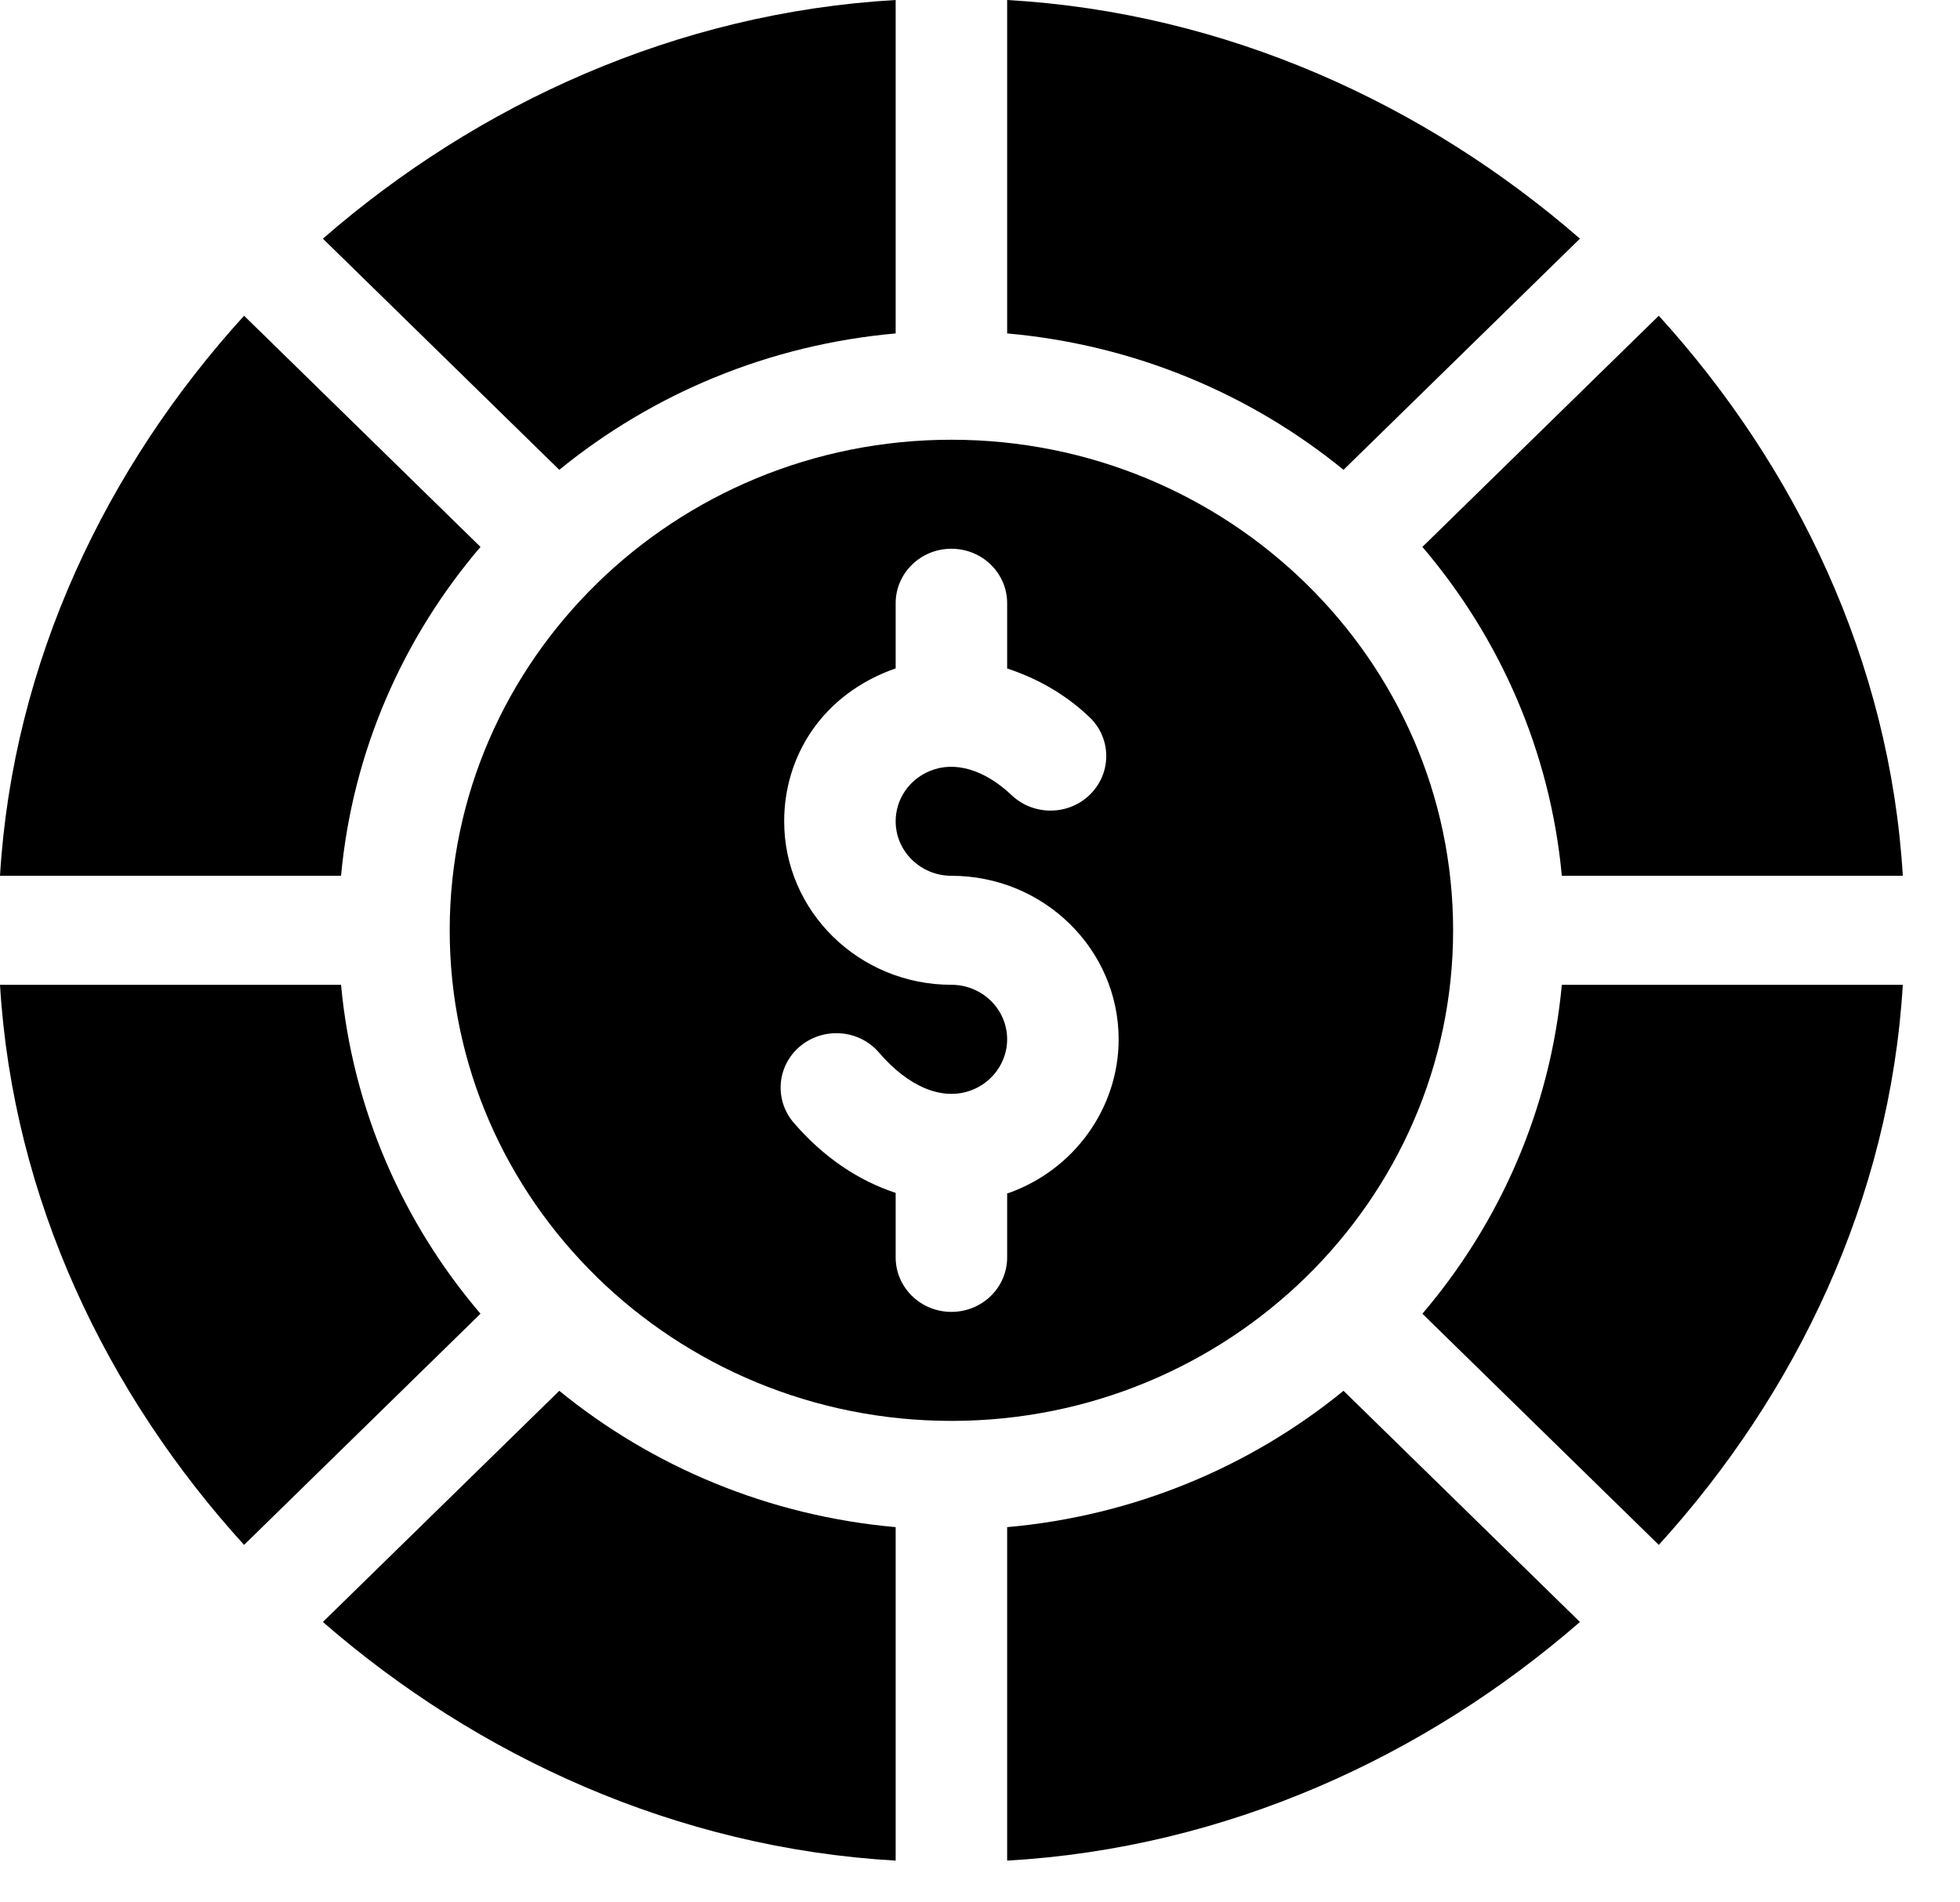<svg width="34" height="33" viewBox="0 0 34 33" fill="none" xmlns="http://www.w3.org/2000/svg">
<path d="M22.658 10.126C22.657 10.125 22.656 10.124 22.655 10.124C22.654 10.123 22.654 10.122 22.653 10.121C21.077 8.581 18.903 7.628 16.504 7.628C14.106 7.628 11.931 8.581 10.355 10.121C10.354 10.122 10.354 10.123 10.354 10.124C10.353 10.124 10.351 10.125 10.351 10.126C8.776 11.666 7.801 13.793 7.801 16.138C7.801 18.483 8.776 20.609 10.351 22.15C10.351 22.151 10.353 22.151 10.354 22.152C10.354 22.153 10.354 22.154 10.355 22.155C11.931 23.694 14.106 24.648 16.504 24.648C18.903 24.648 21.077 23.694 22.653 22.155C22.654 22.154 22.654 22.153 22.655 22.152C22.656 22.151 22.657 22.151 22.658 22.15C24.232 20.609 25.207 18.483 25.207 16.138C25.207 13.793 24.232 11.666 22.658 10.126ZM17.497 20.695C17.488 20.698 17.48 20.697 17.471 20.699V21.811C17.471 22.334 17.039 22.757 16.504 22.757C15.97 22.757 15.537 22.334 15.537 21.811V20.693C14.9 20.483 14.29 20.083 13.768 19.475C13.425 19.075 13.477 18.479 13.887 18.143C14.296 17.809 14.908 17.86 15.249 18.26C15.761 18.855 16.34 19.095 16.835 18.918C17.215 18.782 17.471 18.425 17.471 18.029C17.471 17.507 17.038 17.083 16.504 17.083C14.904 17.083 13.603 15.811 13.603 14.247C13.603 13.132 14.248 12.046 15.537 11.594V10.464C15.537 9.942 15.97 9.519 16.504 9.519C17.039 9.519 17.471 9.942 17.471 10.464V11.596C17.972 11.761 18.46 12.024 18.896 12.437C19.28 12.8 19.289 13.398 18.917 13.774C18.547 14.149 17.933 14.158 17.549 13.794C17.079 13.349 16.559 13.195 16.128 13.375C15.769 13.524 15.537 13.865 15.537 14.247C15.537 14.768 15.971 15.192 16.504 15.192C18.104 15.192 19.405 16.465 19.405 18.029C19.405 19.217 18.638 20.289 17.497 20.695Z" fill="black"/>
<path d="M17.471 0V5.784C19.679 5.98 21.694 6.835 23.306 8.15L27.407 4.14C24.728 1.81 21.275 0.218 17.471 0Z" fill="black"/>
<path d="M5.601 4.14L9.702 8.15C11.314 6.835 13.329 5.98 15.537 5.784V0C11.733 0.218 8.279 1.81 5.601 4.14Z" fill="black"/>
<path d="M27.093 17.083C26.892 19.242 26.018 21.212 24.674 22.789L28.775 26.799C31.157 24.18 32.785 20.803 33.008 17.083H27.093Z" fill="black"/>
<path d="M4.234 5.477C1.851 8.096 0.223 11.473 3.05176e-05 15.192H5.916C6.116 13.034 6.99 11.063 8.335 9.487L4.234 5.477Z" fill="black"/>
<path d="M23.306 24.126C21.694 25.441 19.678 26.295 17.471 26.491V32.276C21.275 32.058 24.728 30.466 27.407 28.136L23.306 24.126Z" fill="black"/>
<path d="M28.775 5.477L24.674 9.487C26.018 11.063 26.892 13.034 27.093 15.192H33.008C32.785 11.473 31.157 8.096 28.775 5.477Z" fill="black"/>
<path d="M5.916 17.083H3.05176e-05C0.223 20.802 1.851 24.18 4.234 26.799L8.335 22.789C6.99 21.212 6.116 19.242 5.916 17.083Z" fill="black"/>
<path d="M9.702 24.126L5.601 28.136C8.279 30.466 11.733 32.058 15.537 32.276V26.491C13.329 26.295 11.314 25.441 9.702 24.126Z" fill="black"/>
</svg>
